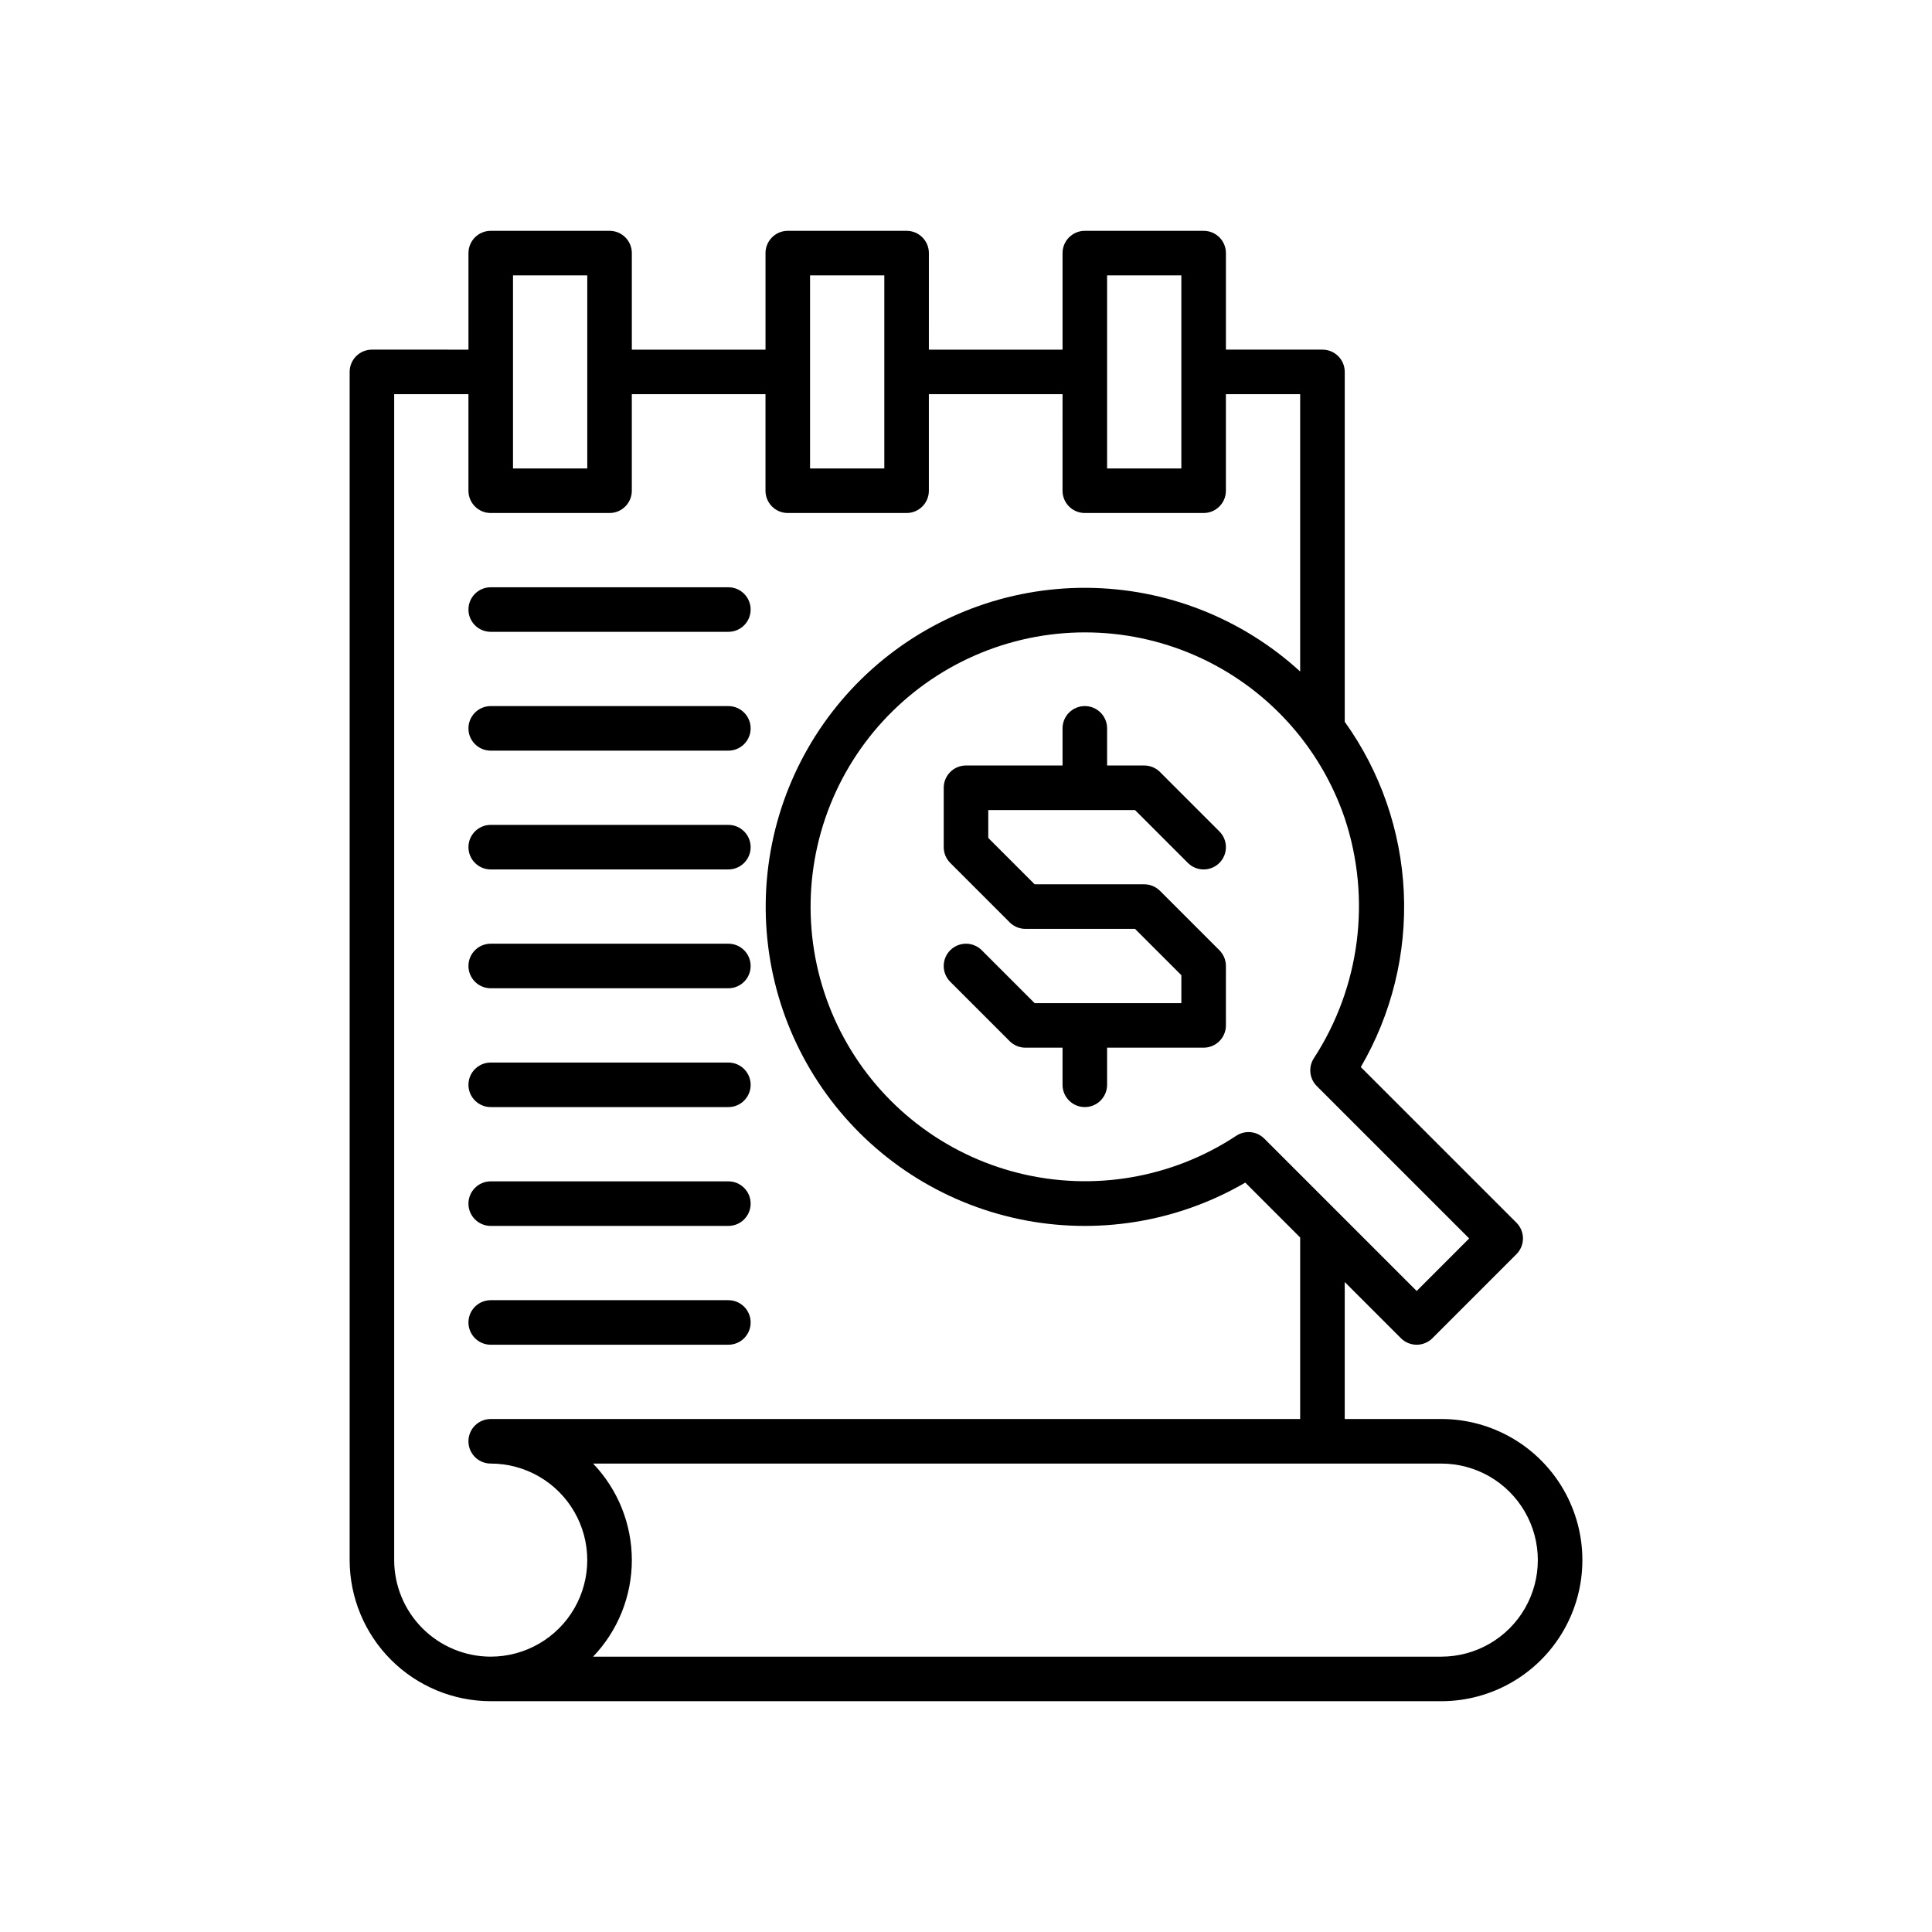 <?xml version="1.0" encoding="UTF-8"?>
<!-- Uploaded to: ICON Repo, www.svgrepo.com, Generator: ICON Repo Mixer Tools -->
<svg fill="#000000" width="800px" height="800px" version="1.1" viewBox="144 144 512 512" xmlns="http://www.w3.org/2000/svg">
 <g>
  <path d="m525.95 520.05h-25.582v-36.301l14.891 14.891c1.105 1.109 2.609 1.73 4.176 1.73 1.562 0 3.066-0.621 4.172-1.73l22.262-22.266h0.004c1.105-1.109 1.727-2.609 1.727-4.176 0-1.566-0.621-3.066-1.727-4.172l-41.246-41.242c8.191-14.039 12.148-30.148 11.395-46.383-0.754-16.238-6.191-31.91-15.652-45.125v-92.715c0-3.262-2.644-5.902-5.906-5.906h-25.582v-25.582c0-3.262-2.644-5.902-5.902-5.906h-31.488c-3.262 0.004-5.906 2.644-5.906 5.906v25.586h-35.426l0.004-25.586c-0.004-3.262-2.644-5.902-5.906-5.906h-31.488c-3.258 0.004-5.902 2.644-5.902 5.906v25.586h-35.426v-25.586c0-3.262-2.644-5.902-5.902-5.906h-31.488c-3.262 0.004-5.902 2.644-5.906 5.906v25.586l-25.582-0.004c-3.262 0.004-5.902 2.644-5.906 5.906v314.88c0.012 9.914 3.957 19.418 10.965 26.43 7.012 7.008 16.516 10.953 26.43 10.965h251.9c13.359 0 25.703-7.129 32.383-18.695 6.68-11.57 6.68-25.824 0-37.395-6.68-11.57-19.023-18.695-32.383-18.695zm-25.582-159.21c7.086 21.32 4.09 44.707-8.148 63.551-1.551 2.34-1.238 5.449 0.746 7.434l7.402 7.402 32.98 32.977-13.914 13.918-19.066-19.062-21.316-21.316c-1.984-1.984-5.094-2.297-7.434-0.75-16.992 11.223-37.906 14.809-57.664 9.887s-36.547-17.902-46.285-35.785c-9.738-17.883-11.531-39.027-4.949-58.293 6.582-19.27 20.941-34.895 39.586-43.078 18.641-8.184 39.863-8.18 58.504 0.02 18.637 8.195 32.988 23.828 39.559 43.098zm-62.977-112.37v-31.488h19.68v51.168h-19.68zm-78.719 0v-31.488h19.68v51.168h-19.68zm-78.719 0v-31.488h19.68v51.168h-19.68zm-5.906 334.56c-6.785-0.008-13.285-2.707-18.082-7.504-4.797-4.793-7.496-11.297-7.504-18.082v-308.98h19.68v25.586c0.004 3.258 2.644 5.902 5.906 5.902h31.488c3.258 0 5.902-2.644 5.902-5.902v-25.586h35.426v25.586c0 3.258 2.644 5.902 5.902 5.902h31.488c3.262 0 5.902-2.644 5.906-5.902v-25.586h35.426l-0.004 25.586c0 3.258 2.644 5.902 5.906 5.902h31.488c3.258 0 5.902-2.644 5.902-5.902v-25.586h19.68v73.492c-15.457-14.145-35.613-22.047-56.562-22.176-20.953-0.133-41.207 7.523-56.836 21.477s-25.52 33.211-27.758 54.043c-2.234 20.832 3.34 41.754 15.652 58.707 12.309 16.953 30.477 28.734 50.977 33.055 20.5 4.324 41.875 0.879 59.984-9.66l14.543 14.543v48.105h-214.51c-3.262 0-5.906 2.644-5.906 5.902 0 3.262 2.644 5.906 5.906 5.906 9.141 0 17.586 4.875 22.156 12.793 4.57 7.914 4.57 17.668 0 25.582-4.57 7.918-13.016 12.793-22.156 12.793zm251.91 0h-224.78c6.59-6.887 10.266-16.051 10.266-25.586 0-9.531-3.676-18.695-10.266-25.582h224.78c9.141 0 17.59 4.875 22.156 12.793 4.57 7.914 4.57 17.668 0 25.582-4.566 7.918-13.016 12.793-22.156 12.793z"/>
  <path d="m274.05 311.44h62.977c3.258 0 5.902-2.641 5.902-5.902 0-3.262-2.644-5.906-5.902-5.906h-62.977c-3.262 0-5.906 2.644-5.906 5.906 0 3.262 2.644 5.902 5.906 5.902z"/>
  <path d="m274.05 342.93h62.977c3.258 0 5.902-2.644 5.902-5.902 0-3.262-2.644-5.906-5.902-5.906h-62.977c-3.262 0-5.906 2.644-5.906 5.906 0 3.258 2.644 5.902 5.906 5.902z"/>
  <path d="m274.05 374.41h62.977c3.258 0 5.902-2.644 5.902-5.902 0-3.262-2.644-5.906-5.902-5.906h-62.977c-3.262 0-5.906 2.644-5.906 5.906 0 3.258 2.644 5.902 5.906 5.902z"/>
  <path d="m274.05 405.9h62.977c3.258 0 5.902-2.644 5.902-5.902 0-3.262-2.644-5.906-5.902-5.906h-62.977c-3.262 0-5.906 2.644-5.906 5.906 0 3.258 2.644 5.902 5.906 5.902z"/>
  <path d="m274.05 437.39h62.977c3.258 0 5.902-2.644 5.902-5.902 0-3.262-2.644-5.906-5.902-5.906h-62.977c-3.262 0-5.906 2.644-5.906 5.906 0 3.258 2.644 5.902 5.906 5.902z"/>
  <path d="m274.05 468.88h62.977c3.258 0 5.902-2.644 5.902-5.902 0-3.262-2.644-5.906-5.902-5.906h-62.977c-3.262 0-5.906 2.644-5.906 5.906 0 3.258 2.644 5.902 5.906 5.902z"/>
  <path d="m274.05 500.37h62.977c3.258 0 5.902-2.644 5.902-5.906 0-3.258-2.644-5.902-5.902-5.902h-62.977c-3.262 0-5.906 2.644-5.906 5.902 0 3.262 2.644 5.906 5.906 5.906z"/>
  <path d="m431.49 358.67h13.301l14.012 14.012c2.305 2.305 6.043 2.305 8.348 0 2.305-2.305 2.305-6.043 0-8.348l-15.742-15.742c-1.109-1.109-2.609-1.73-4.176-1.73h-9.84v-9.84c0-3.262-2.644-5.906-5.902-5.906-3.262 0-5.906 2.644-5.906 5.906v9.84h-25.582c-3.262 0-5.906 2.644-5.906 5.902v15.746c0 1.562 0.625 3.066 1.73 4.172l15.742 15.742v0.004c1.109 1.105 2.609 1.73 4.176 1.73h29.043l12.285 12.281v7.398h-38.883l-14.016-14.016c-2.305-2.305-6.043-2.305-8.348 0-2.305 2.305-2.305 6.043 0 8.348l15.742 15.742v0.004c1.109 1.105 2.609 1.73 4.176 1.73h9.84v9.84c0 3.258 2.644 5.902 5.906 5.902 3.258 0 5.902-2.644 5.902-5.902v-9.84h25.586c3.258-0.004 5.902-2.644 5.902-5.906v-15.742c0-1.566-0.621-3.07-1.73-4.176l-15.742-15.742c-1.109-1.109-2.609-1.73-4.176-1.73h-29.043l-12.285-12.285v-7.394z"/>
 </g>
</svg>